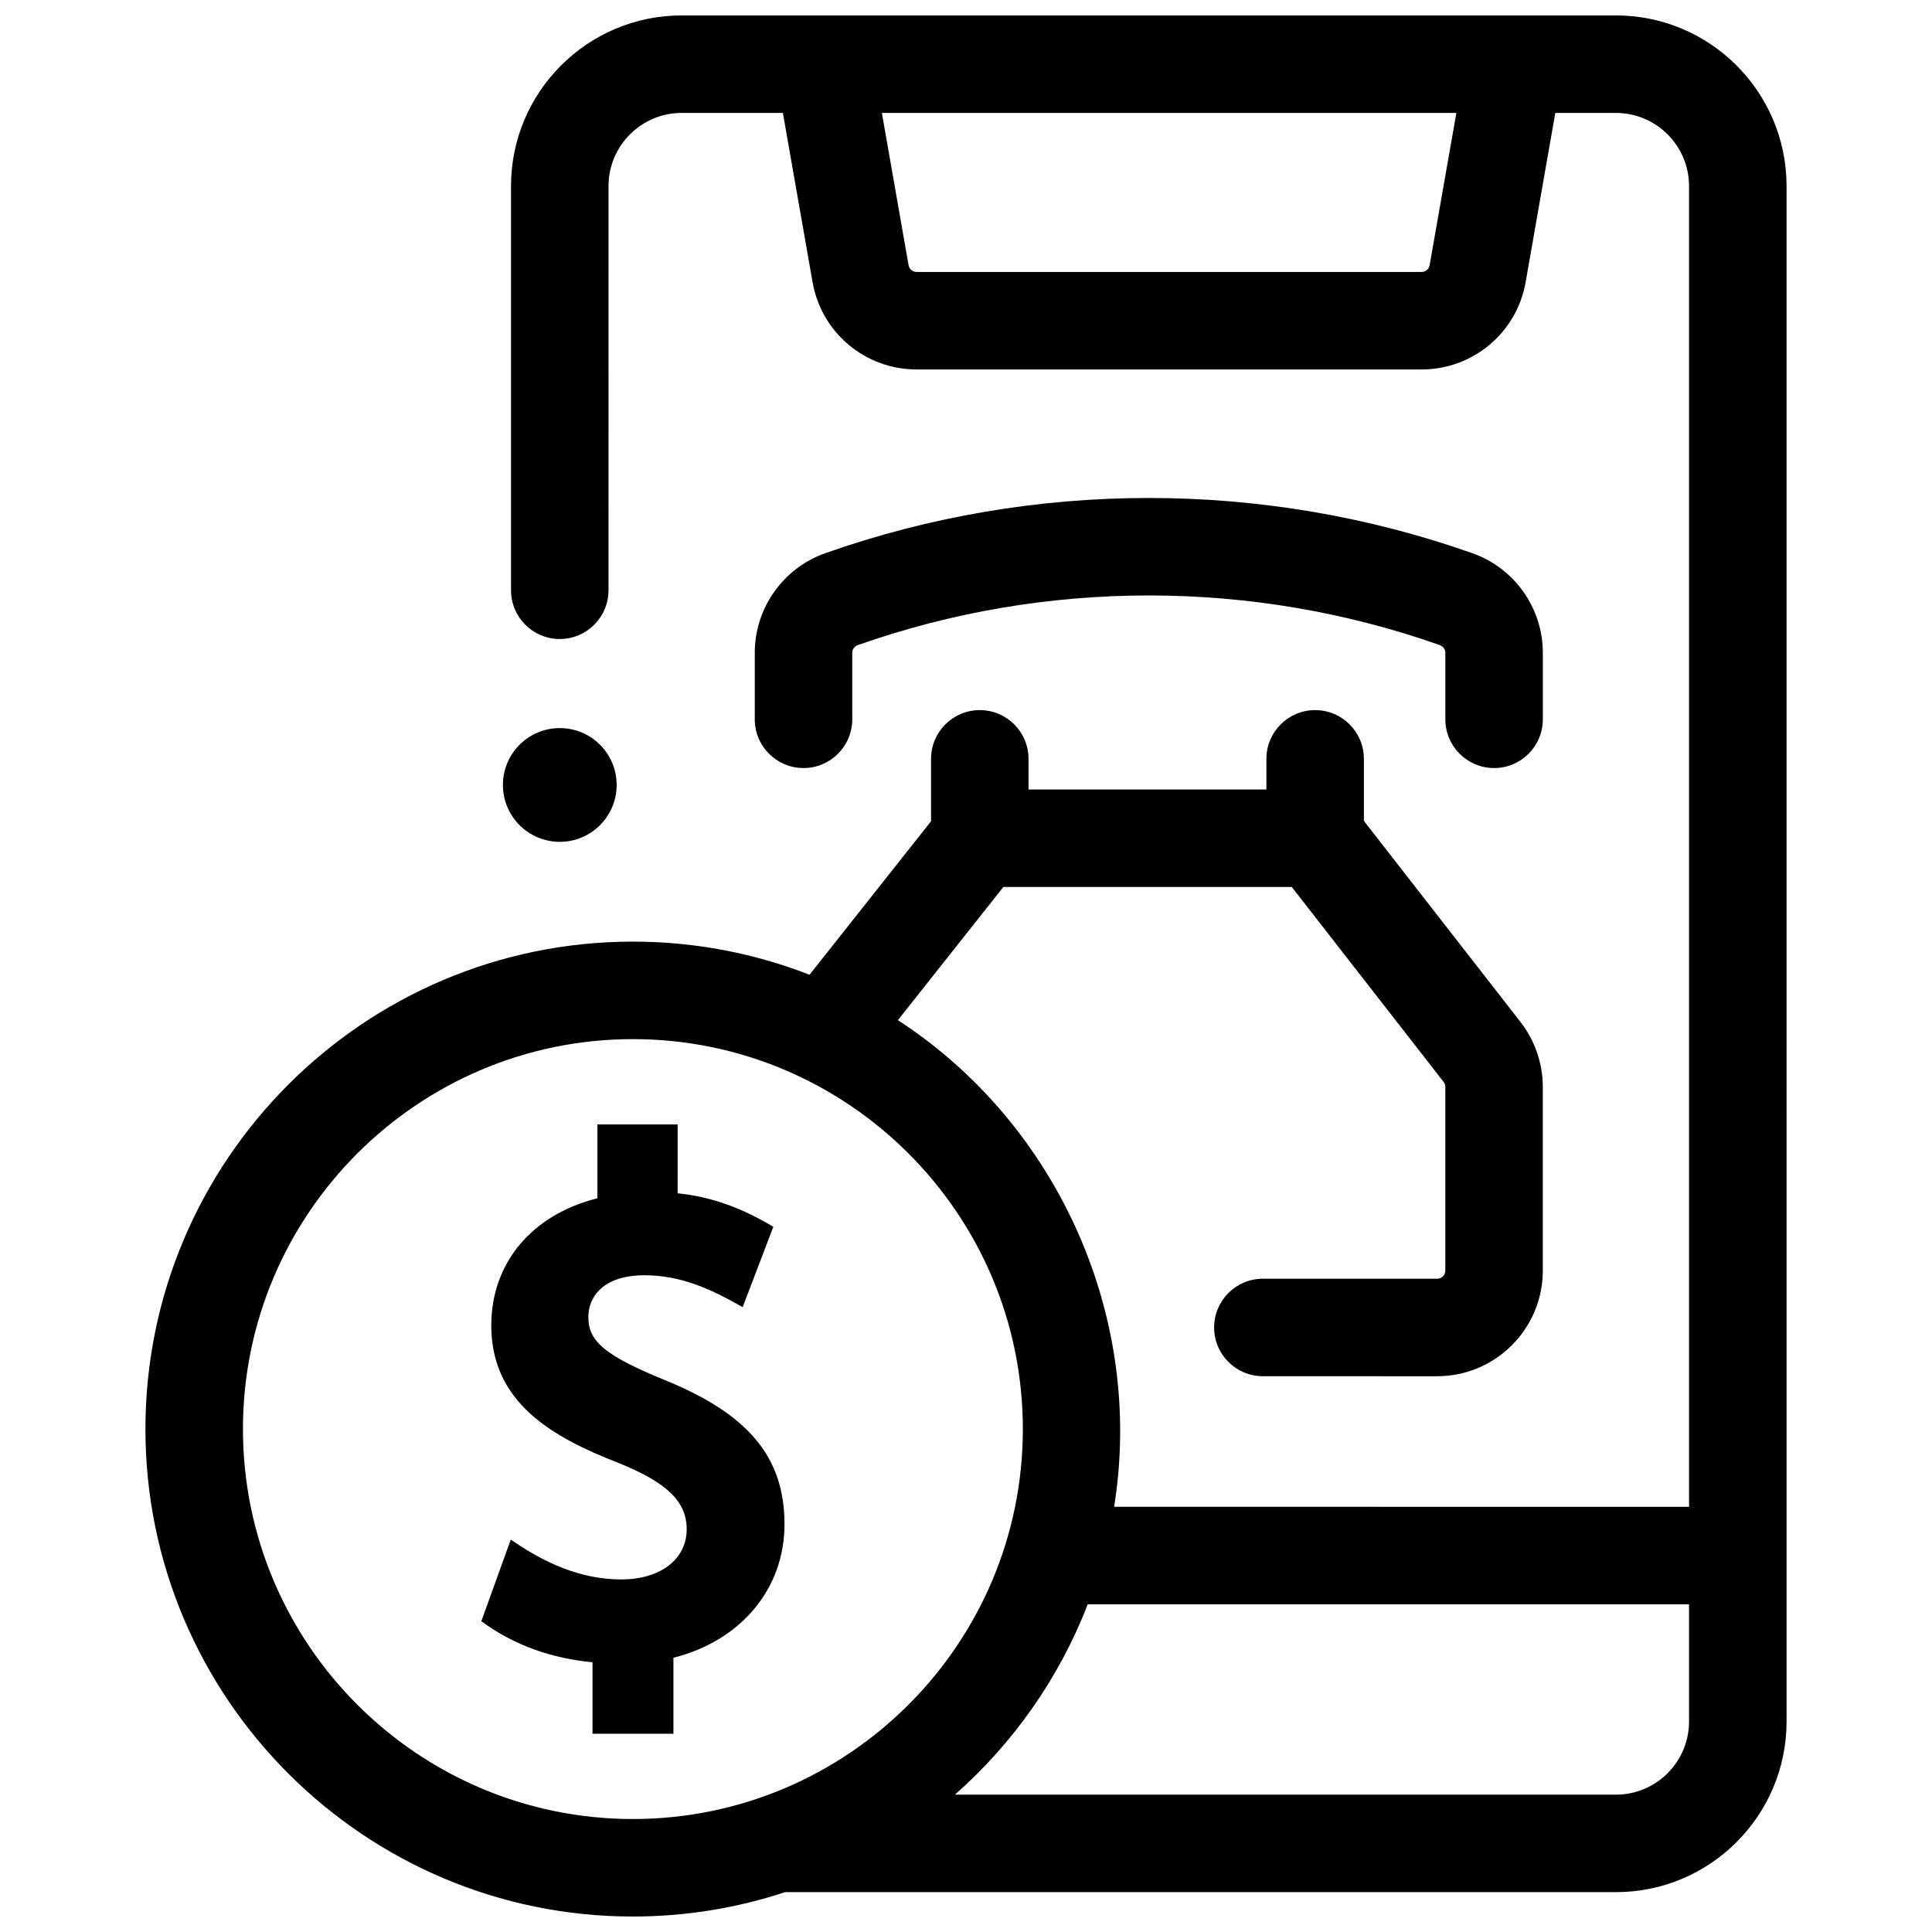 <?xml version="1.0" encoding="UTF-8"?>
<!-- Uploaded to: SVG Repo, www.svgrepo.com, Generator: SVG Repo Mixer Tools -->
<svg width="800px" height="800px" version="1.1" viewBox="144 144 512 512" xmlns="http://www.w3.org/2000/svg">
 <defs>
  <clipPath id="a">
   <path d="m182 148.09h436v503.81h-436z"/>
  </clipPath>
 </defs>
 <path d="m539.95 347.54c-7.133 0-12.918-5.785-12.918-12.918v-17.621c0-0.91-0.578-1.727-1.438-2.031-49.75-17.559-104.55-17.559-154.3 0-0.859 0.305-1.438 1.121-1.438 2.031v17.621c0 7.133-5.785 12.918-12.918 12.918s-12.918-5.785-12.918-12.918v-17.621c0-11.844 7.504-22.453 18.676-26.395 55.297-19.516 116.2-19.516 171.5 0 11.168 3.941 18.672 14.551 18.672 26.395v17.621c0 7.133-5.785 12.918-12.918 12.918z"/>
 <path d="m307.42 352.02c0 8.324-6.746 15.074-15.07 15.074-8.324 0-15.07-6.75-15.07-15.074 0-8.32 6.746-15.07 15.07-15.07 8.324 0 15.07 6.75 15.07 15.07"/>
 <g clip-path="url(#a)">
  <path d="m572.24 148.09h-247.6c-24.93 0-45.215 20.281-45.215 45.215v107.12c0 7.133 5.785 12.918 12.918 12.918s12.918-5.785 12.918-12.918l0.004-107.12c0-10.684 8.691-19.379 19.379-19.379h26.828l7.863 44.828c2.352 13.418 13.949 23.156 27.57 23.156h133.84c13.621 0 25.215-9.738 27.57-23.156l7.856-44.828h16.066c10.684 0 19.379 8.691 19.379 19.379v350.01l-152.36-0.004c8.059-50.078-14.809-101.33-57.297-128.96l27.941-35.293h76.434l40.234 51.652c0.293 0.379 0.457 0.848 0.457 1.324v48.691c0 1.188-0.965 2.152-2.152 2.152h-46.199c-7.133 0-12.918 5.785-12.918 12.918s5.785 12.918 12.918 12.918l46.199 0.004c15.434 0 27.988-12.555 27.988-27.988v-48.691c0-6.199-2.098-12.309-5.906-17.199l-41.508-53.285v-16.449c0-7.133-5.785-12.918-12.918-12.918s-12.918 5.785-12.918 12.918v8.121h-63.039v-8.121c0-7.133-5.785-12.918-12.918-12.918s-12.918 5.785-12.918 12.918v16.543l-32.199 40.672c-14.523-5.664-30.312-8.781-46.816-8.781-71.23 0-129.18 57.949-129.18 129.18 0 71.23 57.949 129.18 129.18 129.18 14.086 0 27.645-2.273 40.344-6.461h220.18c24.93 0 45.215-20.281 45.215-45.215l-0.004-406.92c0-24.934-20.281-45.215-45.211-45.215zm-49.375 66.199c-0.184 1.031-1.074 1.781-2.121 1.781h-133.84c-1.047 0-1.941-0.75-2.121-1.781l-7.078-40.363h152.25zm-211.14 411.77c-56.984 0-103.34-46.359-103.34-103.34s46.359-103.34 103.34-103.34 103.34 46.359 103.34 103.34c0.004 56.984-46.355 103.34-103.34 103.34zm279.89-25.836c0 10.684-8.691 19.379-19.379 19.379h-175.17c15.461-13.637 27.645-30.902 35.199-50.453h159.35z"/>
 </g>
 <path d="m320.02 509.67c-15.594-6.402-20.102-10.137-20.102-16.629 0-5.359 3.91-11.082 14.891-11.082 9.758 0 17.797 3.746 26 8.453l8.125-21.289c-7.875-4.754-16.113-7.965-25.355-8.883l0.004-18.254h-21.262v19.574c-17.375 4.324-28.129 17.168-28.129 33.699 0 20.488 16.238 29.637 33.77 36.461 12.801 5.152 18.02 10.234 18.02 17.539 0 7.957-6.957 13.305-17.316 13.305-10.918 0-20.551-4.477-29.301-10.566l-7.805 21.629c8.617 6.418 18.746 9.883 29.457 10.887v18.949h21.449v-20.141c17.91-4.508 29.434-18.305 29.434-35.355 0-17.797-9.535-29.254-31.879-38.297z"/>
</svg>